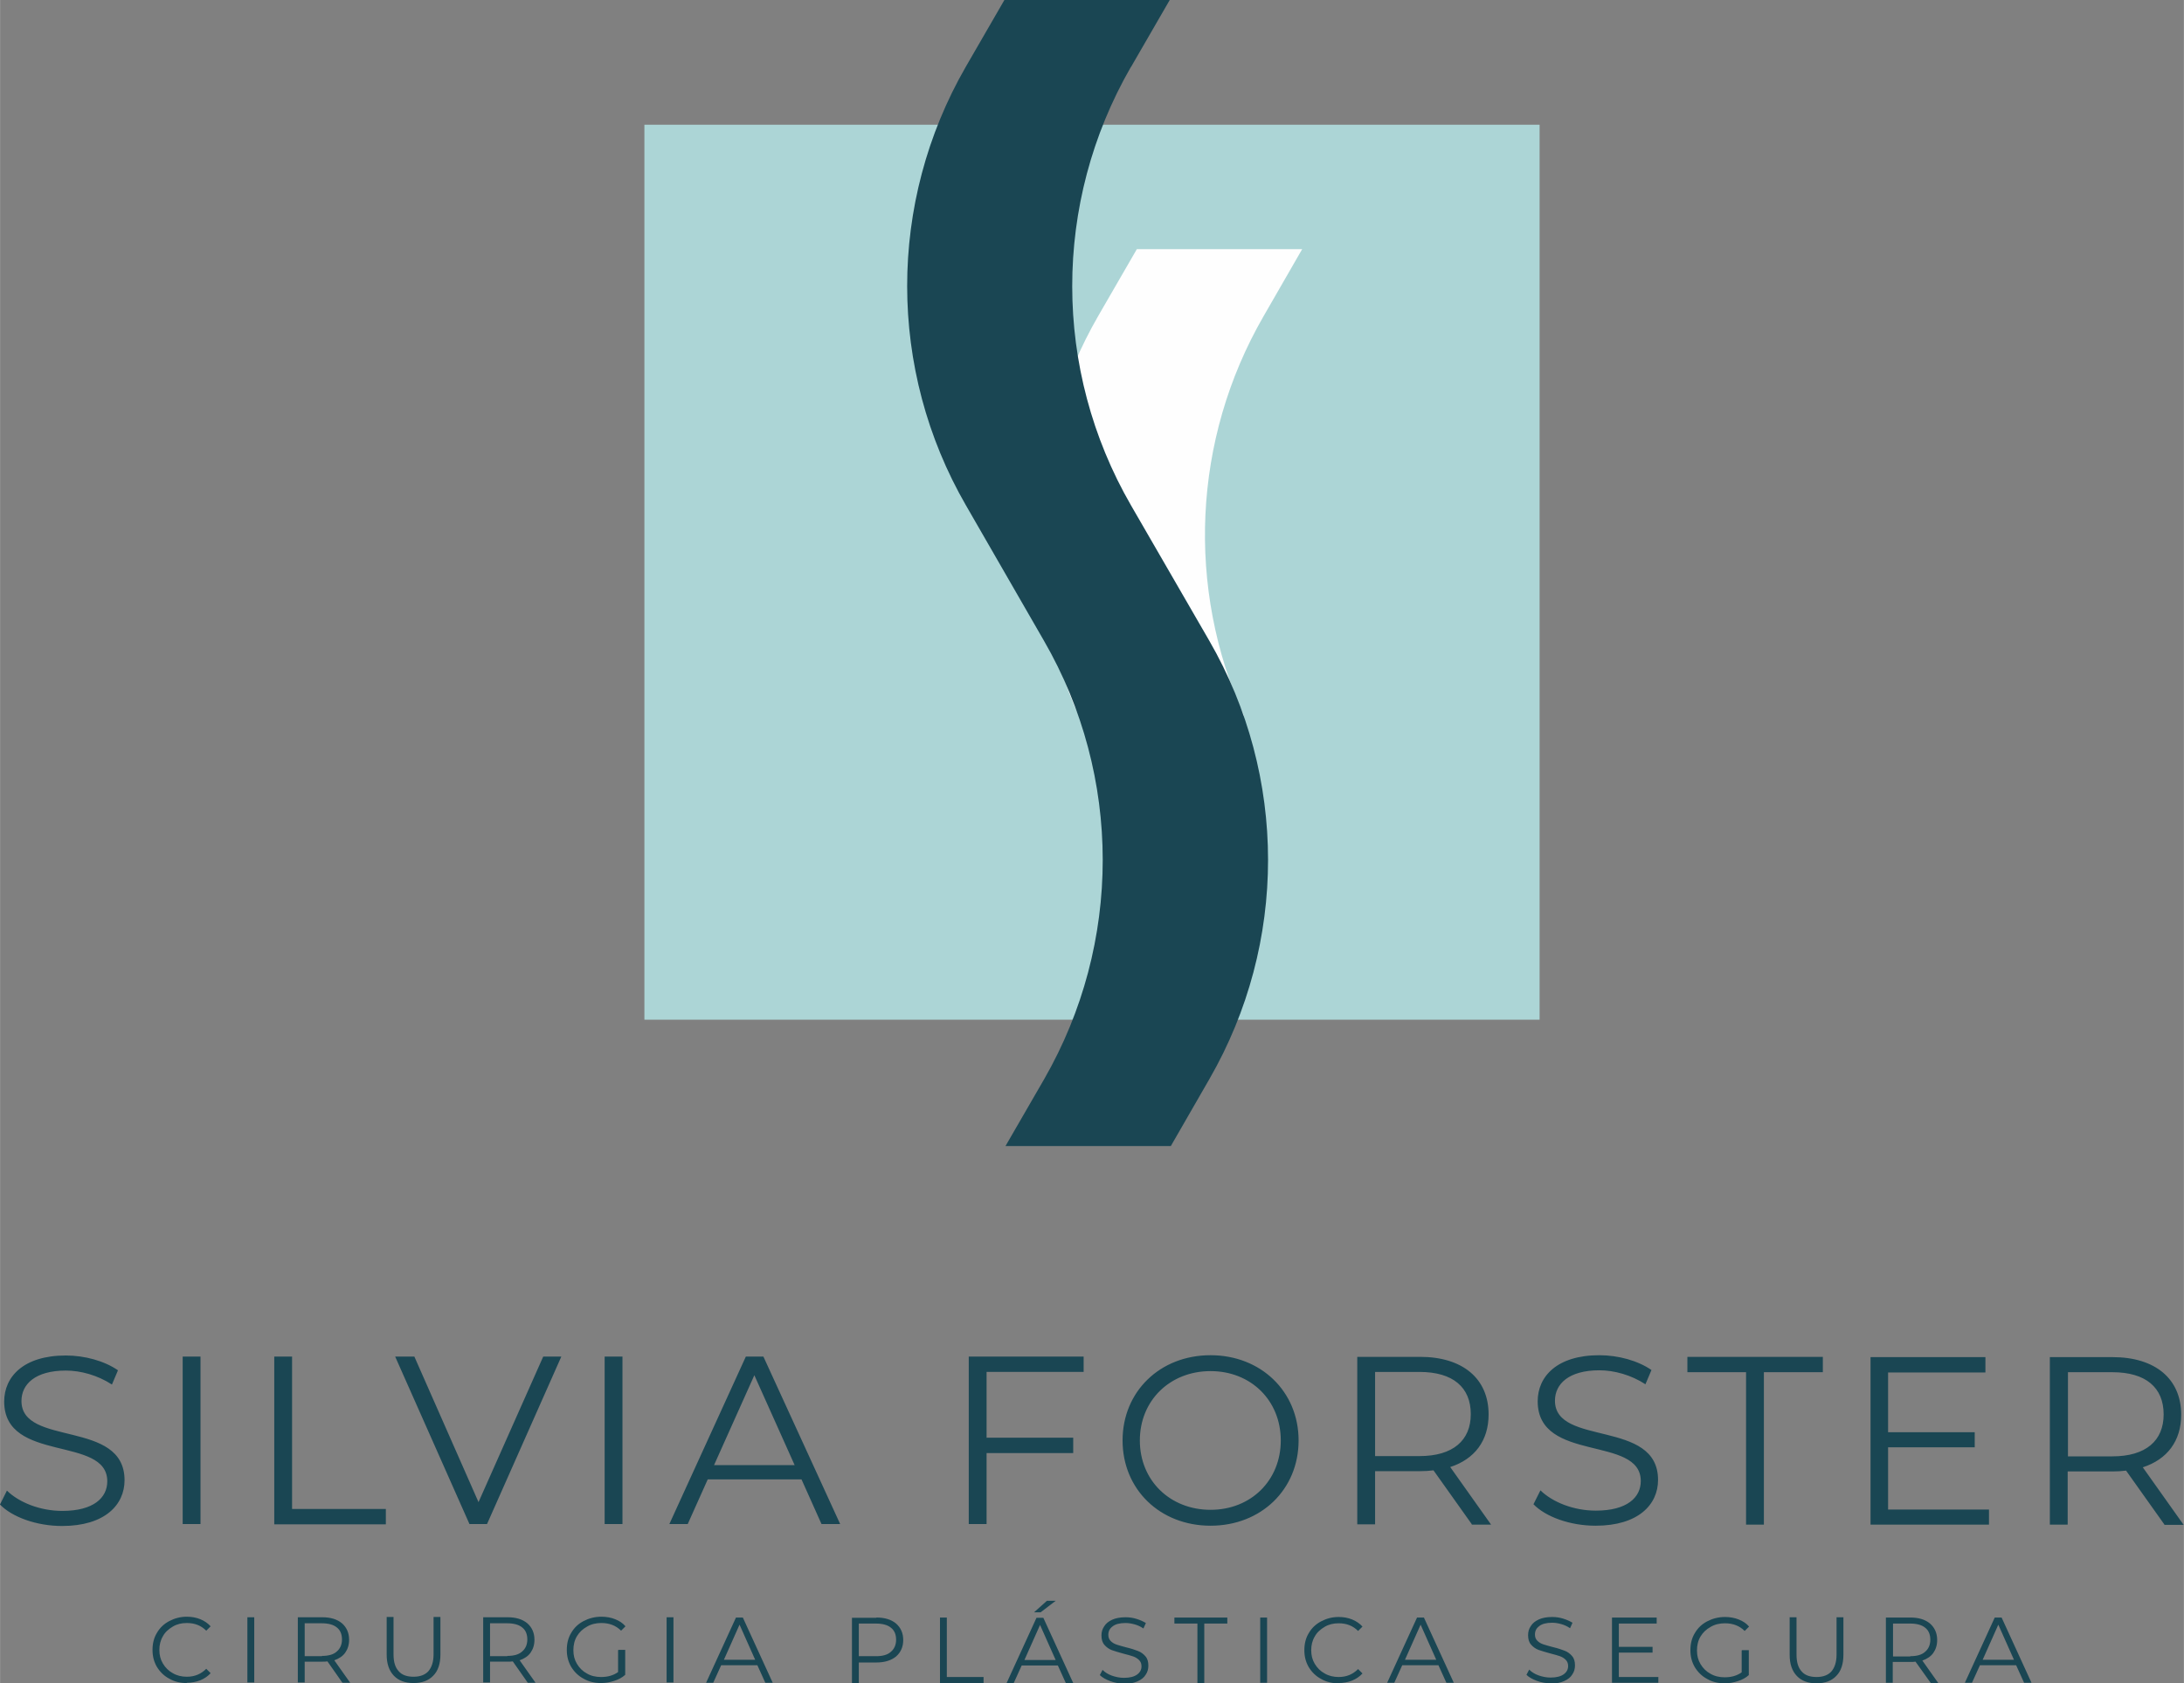 <?xml version="1.0" encoding="UTF-8"?>
<!DOCTYPE svg PUBLIC "-//W3C//DTD SVG 1.1//EN" "http://www.w3.org/Graphics/SVG/1.1/DTD/svg11.dtd">
<!-- Creator: CorelDRAW 2017 -->
<svg xmlns="http://www.w3.org/2000/svg" xml:space="preserve" width="79.65mm" height="61.396mm" version="1.1" style="shape-rendering:geometricPrecision; text-rendering:geometricPrecision; image-rendering:optimizeQuality; fill-rule:evenodd; clip-rule:evenodd"
viewBox="0 0 7965 6140"
 xmlns:xlink="http://www.w3.org/1999/xlink">
 <rect x="0" y="0" width="7965" height="6140" fill="#808080" stroke="none"/>
 <defs>
  <style type="text/css">
   <![CDATA[
    .fil2 {fill:#1A4653}
    .fil0 {fill:#ACD5D6}
    .fil1 {fill:#FEFEFE}
    .fil3 {fill:#1A4653;fill-rule:nonzero}
   ]]>
  </style>
 </defs>
 <g id="Layer_x0020_1">
  <g id="_1786453253264">
   <g>
    <polygon class="fil0" points="5615,3720 2350,3720 2350,455 5615,455 "/>
    <path class="fil1" d="M4537 2612c-211,-466 -188,-1009 71,-1458l141 -245 -603 0 -141 244c-259,449 -282,992 -71,1458l603 0z"/>
    <path class="fil2" d="M4125 244l141 -244 -603 0 -141 244c-285,495 -285,1105 1,1600l284 493c286,495 286,1104 1,1600l-141 244 603 0 141 -245c285,-495 285,-1104 -1,-1599l-285 -493c-286,-495 -286,-1104 -1,-1599z"/>
   </g>
   <path class="fil2" d="M0 5488l25 -50c44,43 121,74 202,74 114,0 164,-48 164,-108 0,-168 -376,-65 -376,-291 0,-90 70,-168 225,-168 69,0 141,20 190,54l-22 52c-52,-34 -114,-51 -168,-51 -112,0 -162,50 -162,111 0,168 376,66 376,289 0,90 -72,167 -228,167 -92,0 -182,-32 -227,-79zm7891 -328c0,-98 -65,-154 -187,-154l-162 0 0 307 162 0c122,0 187,-57 187,-153zm3 402l-140 -197c-16,2 -31,3 -49,3l-164 0 0 194 -65 0 0 -611 229 0c155,0 250,79 250,210 0,96 -51,163 -140,192l149 210 -71 0zm-640 -56l0 56 -432 0 0 -611 419 0 0 56 -355 0 0 218 316 0 0 55 -316 0 0 227 368 0zm-885 -500l-215 0 0 -56 494 0 0 56 -215 0 0 556 -65 0 0 -556zm-776 481l25 -50c44,43 121,74 202,74 114,0 164,-48 164,-108 0,-168 -376,-65 -376,-291 0,-90 70,-168 225,-168 69,0 141,20 190,54l-22 52c-52,-34 -114,-51 -168,-51 -112,0 -162,50 -162,111 0,168 376,66 376,289 0,90 -72,167 -228,167 -92,0 -182,-32 -227,-79zm-229 -328c0,-98 -65,-154 -187,-154l-162 0 0 307 162 0c122,0 187,-57 187,-153zm4 402l-140 -197c-16,2 -31,3 -49,3l-164 0 0 194 -65 0 0 -611 229 0c155,0 250,79 250,210 0,96 -51,163 -140,192l149 210 -71 0zm-697 -306c0,-146 -109,-253 -256,-253 -148,0 -258,107 -258,253 0,146 110,253 258,253 147,0 256,-107 256,-253zm-577 0c0,-178 136,-311 321,-311 183,0 321,132 321,311 0,179 -137,311 -321,311 -185,0 -321,-133 -321,-311zm-496 -250l0 240 316 0 0 56 -316 0 0 259 -65 0 0 -611 419 0 0 56 -355 0zm-700 340l-147 -328 -147 328 293 0zm24 52l-341 0 -73 163 -67 0 279 -611 64 0 280 611 -68 0 -73 -163zm-717 -448l65 0 0 611 -65 0 0 -611zm-158 0l-271 611 -64 0 -271 -611 70 0 234 531 236 -531 66 0zm-1047 0l65 0 0 556 342 0 0 56 -407 0 0 -611zm-334 0l65 0 0 611 -65 0 0 -611z"/>
   <path class="fil3" d="M681 6140c-24,0 -45,-5 -64,-16 -19,-10 -34,-25 -45,-43 -11,-19 -16,-39 -16,-62 0,-23 5,-44 16,-62 11,-19 26,-33 45,-43 19,-10 40,-16 64,-16 18,0 34,3 49,9 15,6 28,15 38,26l-16 16c-19,-19 -42,-28 -71,-28 -19,0 -36,4 -51,13 -15,9 -28,20 -36,35 -9,15 -13,32 -13,50 0,19 4,35 13,50 9,15 21,27 36,35 15,9 33,13 51,13 29,0 52,-10 71,-29l16 16c-10,11 -23,20 -38,26 -15,6 -32,9 -49,9zm221 -240l25 0 0 238 -25 0 0 -238zm346 238l-54 -77c-6,1 -12,1 -19,1l-64 0 0 76 -25 0 0 -238 89 0c30,0 54,7 72,22 17,15 26,35 26,60 0,19 -5,34 -14,47 -9,13 -23,22 -40,28l58 82 -28 0zm-74 -97c24,0 42,-5 54,-16 12,-10 19,-25 19,-44 0,-19 -6,-34 -19,-44 -12,-10 -31,-15 -54,-15l-63 0 0 120 63 0zm334 99c-31,0 -55,-9 -72,-27 -17,-18 -26,-43 -26,-77l0 -137 25 0 0 136c0,28 6,48 19,62 12,14 31,20 54,20 24,0 42,-7 54,-20 12,-14 19,-34 19,-62l0 -136 25 0 0 137c0,34 -9,60 -26,77 -17,18 -41,27 -72,27zm416 -2l-54 -77c-6,1 -12,1 -19,1l-64 0 0 76 -25 0 0 -238 89 0c30,0 54,7 72,22 17,15 26,35 26,60 0,19 -5,34 -14,47 -9,13 -23,22 -40,28l58 82 -28 0zm-74 -97c24,0 42,-5 54,-16 12,-10 19,-25 19,-44 0,-19 -6,-34 -19,-44 -12,-10 -31,-15 -54,-15l-63 0 0 120 63 0zm406 -22l24 0 0 91c-11,10 -24,17 -40,22 -15,5 -31,8 -48,8 -24,0 -45,-5 -64,-16 -19,-10 -34,-25 -45,-43 -11,-19 -16,-39 -16,-62 0,-23 5,-44 16,-62 11,-19 26,-33 45,-43 19,-10 41,-16 65,-16 18,0 35,3 50,9 15,6 28,14 38,26l-16 16c-19,-19 -43,-28 -72,-28 -19,0 -37,4 -52,13 -16,9 -28,20 -37,35 -9,15 -13,32 -13,51 0,19 4,35 13,50 9,15 21,27 36,35 15,9 33,13 52,13 25,0 45,-6 62,-18l0 -80zm175 -119l25 0 0 238 -25 0 0 -238zm332 175l-133 0 -29 64 -26 0 109 -238 25 0 109 238 -27 0 -29 -64zm-9 -20l-57 -128 -57 128 114 0zm442 -154c30,0 54,7 72,22 17,15 26,35 26,60 0,25 -9,45 -26,60 -17,14 -41,22 -72,22l-64 0 0 75 -25 0 0 -238 89 0zm-1 141c24,0 42,-5 54,-16 12,-10 19,-25 19,-44 0,-19 -6,-34 -19,-44 -12,-10 -31,-15 -54,-15l-63 0 0 119 63 0zm233 -141l25 0 0 217 134 0 0 22 -159 0 0 -238zm431 175l-133 0 -29 64 -26 0 109 -238 25 0 109 238 -27 0 -29 -64zm-9 -20l-57 -128 -57 128 114 0zm-32 -216l32 0 -55 42 -24 0 47 -42zm282 302c-18,0 -35,-3 -51,-9 -16,-6 -29,-13 -38,-22l10 -19c9,9 20,16 34,21 14,5 29,8 44,8 21,0 37,-4 48,-12 11,-8 16,-18 16,-30 0,-10 -3,-17 -9,-23 -6,-6 -13,-10 -21,-13 -8,-3 -20,-6 -35,-10 -18,-5 -32,-9 -43,-13 -11,-4 -20,-11 -27,-19 -8,-9 -11,-20 -11,-35 0,-12 3,-23 10,-33 6,-10 16,-18 29,-24 13,-6 30,-9 49,-9 14,0 27,2 40,6 13,4 24,9 34,15l-9 20c-10,-7 -21,-12 -32,-15 -11,-3 -22,-5 -33,-5 -21,0 -37,4 -47,12 -11,8 -16,18 -16,31 0,10 3,17 9,23 6,6 13,10 22,13 9,3 20,6 35,10 17,4 32,9 42,13 11,4 20,11 27,19 8,9 11,20 11,35 0,12 -3,23 -10,33 -6,10 -16,18 -30,24 -13,6 -30,9 -49,9zm267 -219l-84 0 0 -22 193 0 0 22 -84 0 0 217 -25 0 0 -217zm229 -22l25 0 0 238 -25 0 0 -238zm286 240c-24,0 -45,-5 -64,-16 -19,-10 -34,-25 -45,-43 -11,-19 -16,-39 -16,-62 0,-23 5,-44 16,-62 11,-19 26,-33 45,-43 19,-10 40,-16 64,-16 18,0 34,3 49,9 15,6 28,15 38,26l-16 16c-19,-19 -42,-28 -71,-28 -19,0 -36,4 -51,13 -15,9 -28,20 -36,35 -9,15 -13,32 -13,50 0,19 4,35 13,50 9,15 21,27 36,35 15,9 33,13 51,13 29,0 52,-10 71,-29l16 16c-10,11 -23,20 -38,26 -15,6 -32,9 -49,9zm365 -66l-133 0 -29 64 -26 0 109 -238 25 0 109 238 -27 0 -29 -64zm-9 -20l-57 -128 -57 128 114 0zm418 86c-18,0 -35,-3 -51,-9 -16,-6 -29,-13 -38,-22l10 -19c9,9 20,16 34,21 14,5 29,8 44,8 21,0 37,-4 48,-12 11,-8 16,-18 16,-30 0,-10 -3,-17 -9,-23 -6,-6 -13,-10 -21,-13 -8,-3 -20,-6 -35,-10 -18,-5 -32,-9 -43,-13 -11,-4 -20,-11 -27,-19 -8,-9 -11,-20 -11,-35 0,-12 3,-23 10,-33 6,-10 16,-18 29,-24 13,-6 30,-9 49,-9 14,0 27,2 40,6 13,4 24,9 34,15l-9 20c-10,-7 -21,-12 -32,-15 -11,-3 -22,-5 -33,-5 -21,0 -37,4 -47,12 -11,8 -16,18 -16,31 0,10 3,17 9,23 6,6 13,10 22,13 9,3 20,6 35,10 17,4 32,9 42,13 11,4 20,11 27,19 8,9 11,20 11,35 0,12 -3,23 -10,33 -6,10 -16,18 -30,24 -13,6 -30,9 -49,9zm392 -24l0 22 -169 0 0 -238 163 0 0 22 -138 0 0 85 123 0 0 21 -123 0 0 89 143 0zm306 -97l24 0 0 91c-11,10 -24,17 -40,22 -15,5 -31,8 -48,8 -24,0 -45,-5 -64,-16 -19,-10 -34,-25 -45,-43 -11,-19 -16,-39 -16,-62 0,-23 5,-44 16,-62 11,-19 26,-33 45,-43 19,-10 41,-16 65,-16 18,0 35,3 50,9 15,6 28,14 38,26l-16 16c-19,-19 -43,-28 -72,-28 -19,0 -37,4 -52,13 -16,9 -28,20 -37,35 -9,15 -13,32 -13,51 0,19 4,35 13,50 9,15 21,27 36,35 15,9 33,13 52,13 25,0 45,-6 62,-18l0 -80zm271 121c-31,0 -55,-9 -72,-27 -17,-18 -26,-43 -26,-77l0 -137 25 0 0 136c0,28 6,48 19,62 12,14 31,20 54,20 24,0 42,-7 54,-20 12,-14 19,-34 19,-62l0 -136 25 0 0 137c0,34 -9,60 -26,77 -17,18 -41,27 -72,27zm416 -2l-55 -77c-6,1 -12,1 -19,1l-64 0 0 76 -25 0 0 -238 89 0c30,0 54,7 72,22 17,15 26,35 26,60 0,19 -5,34 -14,47 -9,13 -23,22 -40,28l58 82 -28 0zm-74 -97c24,0 42,-5 54,-16 12,-10 19,-25 19,-44 0,-19 -6,-34 -19,-44 -12,-10 -31,-15 -54,-15l-63 0 0 120 63 0zm387 33l-133 0 -29 64 -26 0 109 -238 25 0 109 238 -27 0 -29 -64zm-9 -20l-57 -128 -57 128 114 0z"/>
  </g>
 </g>
</svg>
